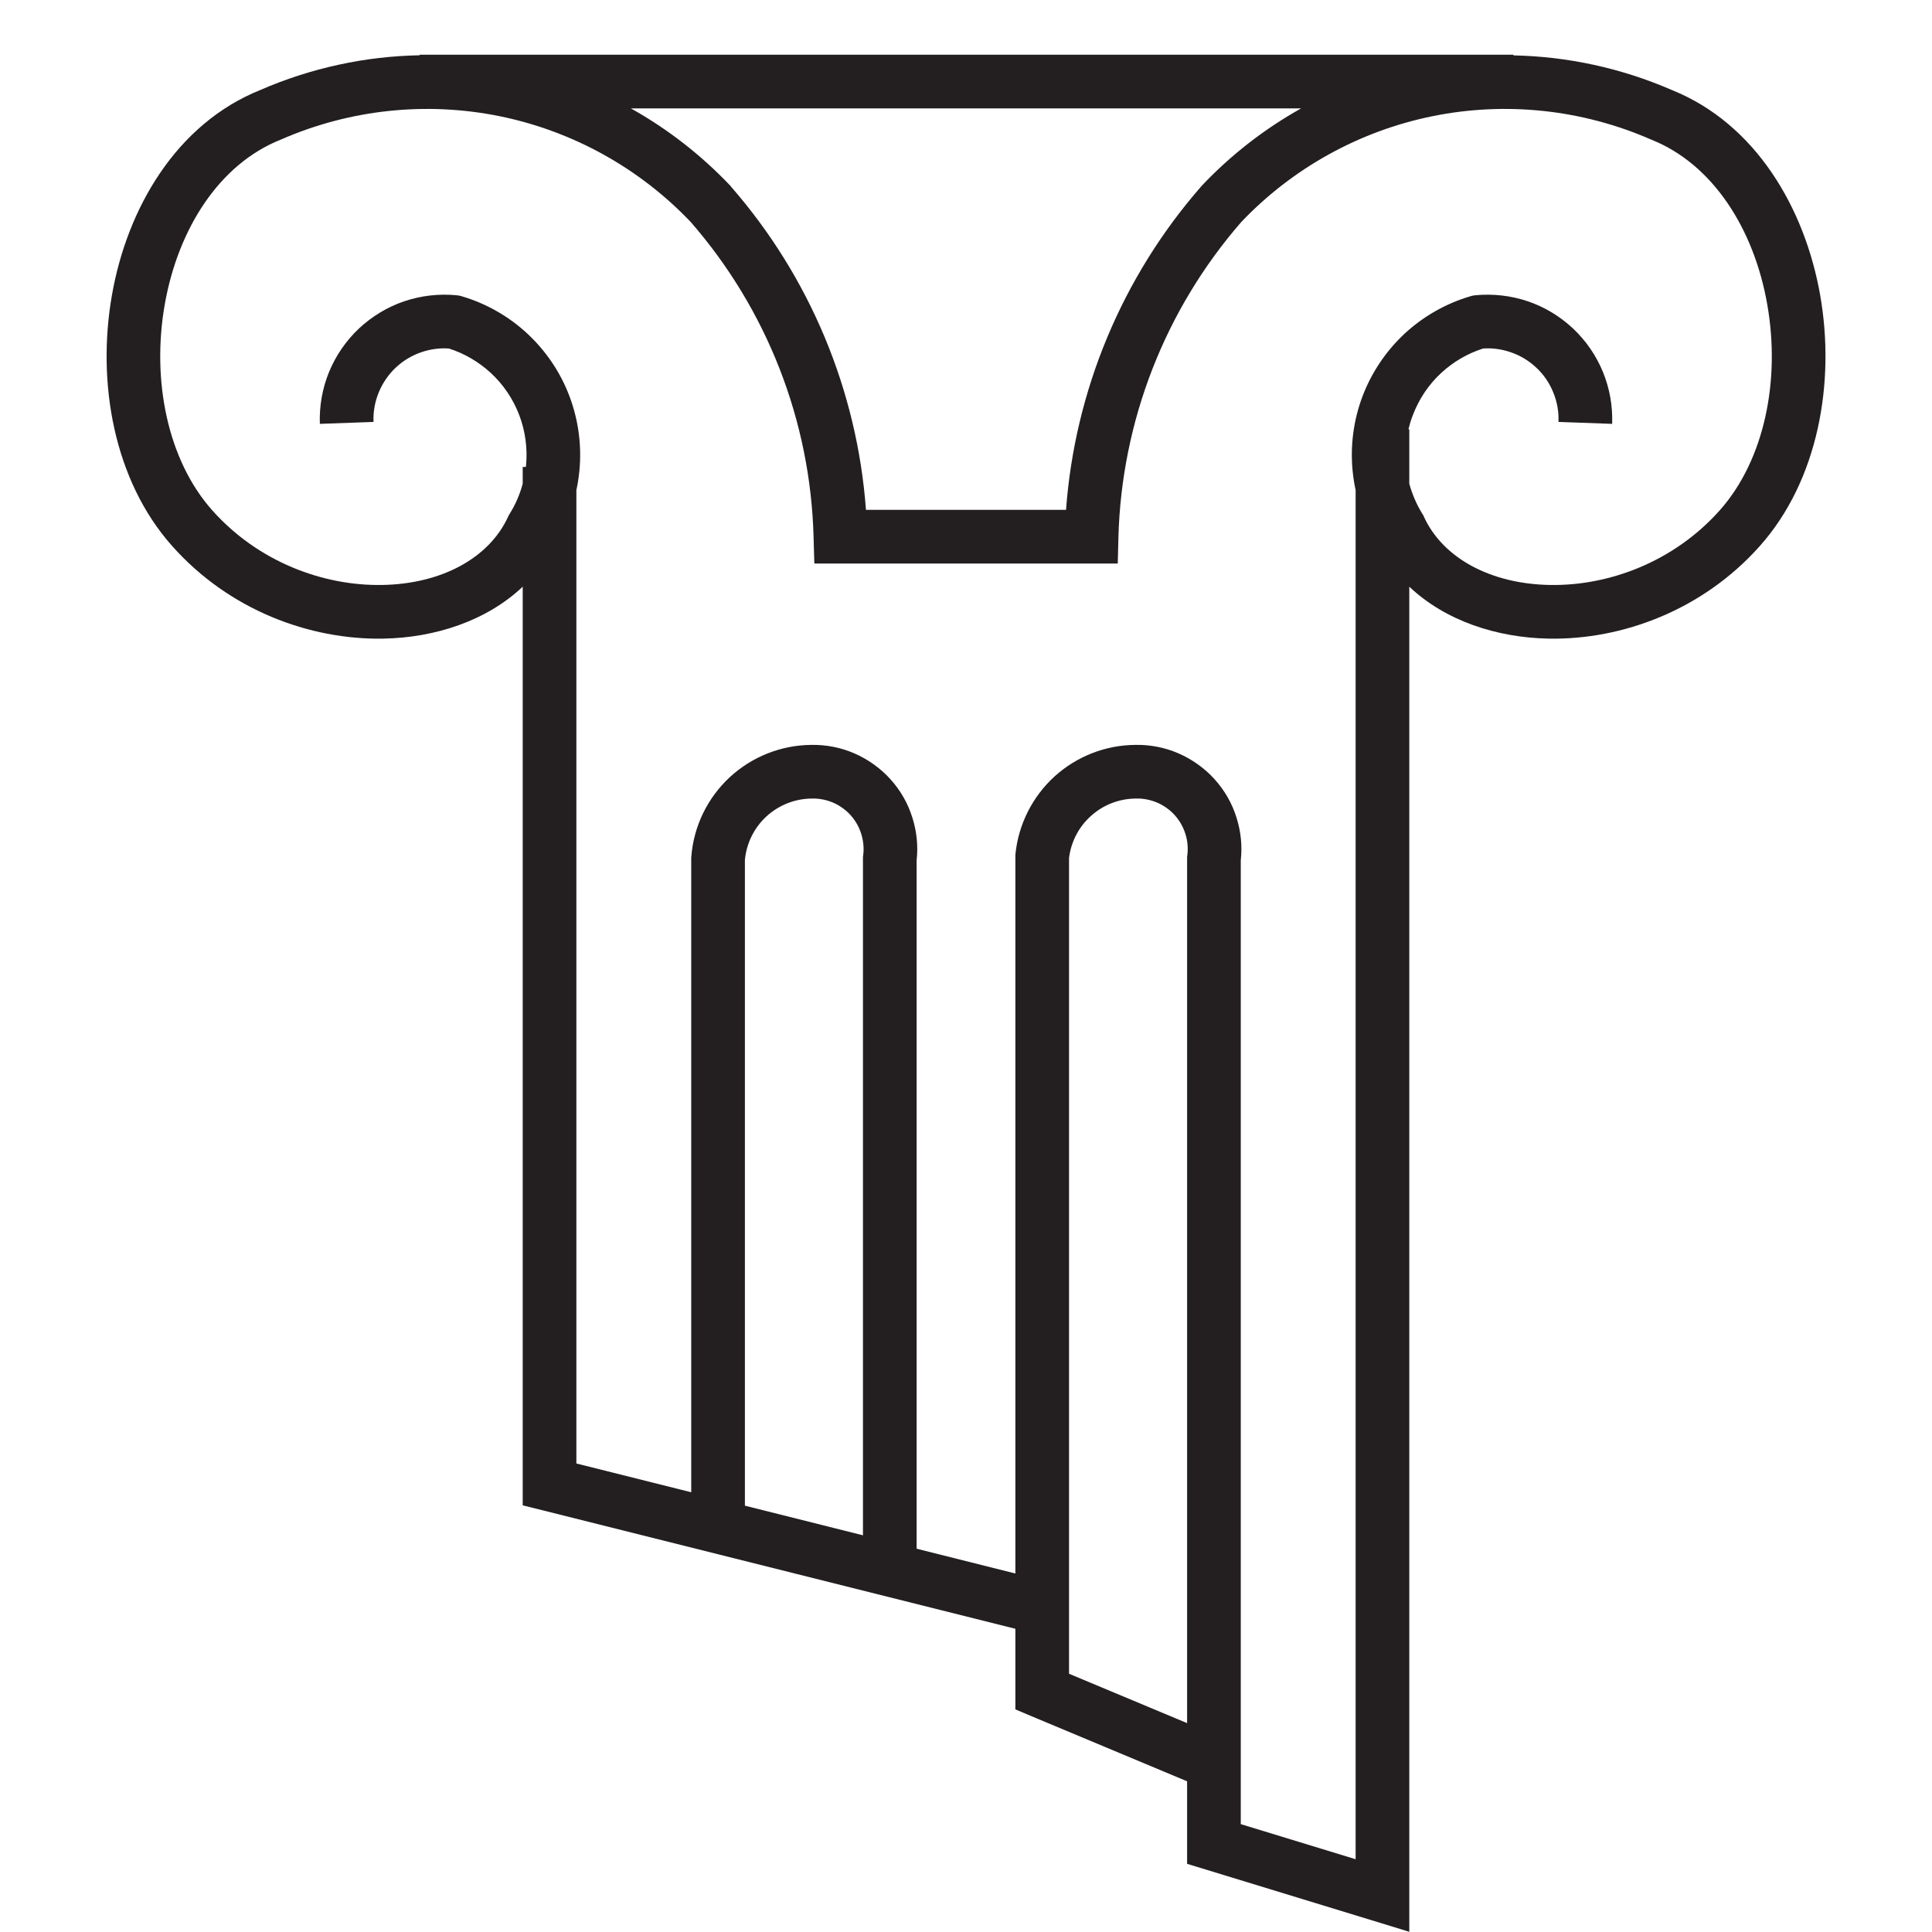<svg width="18" height="18" viewBox="0 0 18 18" fill="none" xmlns="http://www.w3.org/2000/svg">
<path fill-rule="evenodd" clip-rule="evenodd" d="M12.122 1.01H5.878C6.218 1.2 6.53 1.442 6.802 1.728L6.809 1.735L6.808 1.736C7.545 2.579 7.986 3.638 8.068 4.75H9H9.932C10.014 3.638 10.455 2.579 11.192 1.736L11.199 1.728L11.199 1.728C11.47 1.442 11.782 1.2 12.122 1.01ZM3.91 0.515V0.51H14.1V0.516C14.606 0.526 15.108 0.635 15.577 0.839C16.357 1.153 16.815 1.938 16.958 2.749C17.101 3.562 16.941 4.474 16.397 5.086C15.865 5.685 15.115 5.961 14.434 5.95C13.946 5.942 13.466 5.784 13.13 5.466V17.66V17.998L12.807 17.899L11.237 17.419L11.06 17.365V17.18V16.596L9.614 15.991L9.46 15.926V15.76V15.175L5.059 14.072L4.87 14.025V13.83V5.466C4.534 5.784 4.054 5.942 3.567 5.95C2.885 5.961 2.135 5.685 1.603 5.086C1.059 4.474 0.9 3.562 1.043 2.749C1.185 1.938 1.644 1.153 2.424 0.839C2.895 0.634 3.401 0.524 3.91 0.515ZM11.06 16.054V8V7.984L11.062 7.969C11.07 7.902 11.065 7.834 11.044 7.769C11.024 7.705 10.99 7.645 10.945 7.595C10.9 7.545 10.844 7.505 10.782 7.478C10.72 7.452 10.653 7.438 10.586 7.44L10.582 7.44V7.44C10.426 7.441 10.277 7.499 10.162 7.604C10.05 7.705 9.978 7.844 9.96 7.994V14.98V15.01V15.3V15.594L11.06 16.054ZM4.87 4.35H4.899L4.901 4.338C4.916 4.179 4.895 4.018 4.838 3.868C4.781 3.718 4.69 3.583 4.572 3.474C4.46 3.371 4.327 3.293 4.182 3.247C4.096 3.241 4.009 3.253 3.927 3.281C3.838 3.311 3.756 3.36 3.687 3.425C3.619 3.489 3.565 3.568 3.529 3.655C3.493 3.742 3.476 3.836 3.48 3.931L2.98 3.949C2.974 3.784 3.003 3.619 3.066 3.465C3.129 3.312 3.224 3.174 3.345 3.06C3.466 2.947 3.61 2.86 3.766 2.807C3.923 2.754 4.09 2.735 4.255 2.751L4.278 2.754L4.301 2.76C4.529 2.827 4.738 2.946 4.912 3.107C5.086 3.269 5.221 3.468 5.305 3.69C5.389 3.912 5.421 4.15 5.398 4.387C5.392 4.447 5.383 4.507 5.37 4.566V13.635L6.44 13.903V8V7.99L6.441 7.98C6.463 7.698 6.591 7.435 6.797 7.243C7.004 7.051 7.274 6.943 7.556 6.94C7.695 6.937 7.833 6.964 7.96 7.019C8.088 7.075 8.203 7.157 8.296 7.26C8.39 7.364 8.46 7.486 8.501 7.62C8.541 7.747 8.555 7.882 8.54 8.015V14.429L9.46 14.66V7.98V7.967L9.461 7.954C9.49 7.677 9.62 7.421 9.826 7.233C10.032 7.047 10.299 6.942 10.577 6.94C10.715 6.937 10.853 6.964 10.98 7.019C11.108 7.075 11.223 7.157 11.316 7.26C11.41 7.364 11.48 7.486 11.521 7.62C11.561 7.747 11.575 7.882 11.56 8.015V16.995L12.63 17.322V4.566C12.617 4.507 12.608 4.447 12.602 4.387C12.579 4.15 12.611 3.912 12.695 3.69C12.78 3.468 12.914 3.269 13.088 3.107C13.263 2.946 13.472 2.827 13.7 2.76L13.722 2.754L13.745 2.751C13.91 2.735 14.077 2.754 14.234 2.807C14.391 2.86 14.534 2.947 14.655 3.06C14.776 3.174 14.871 3.312 14.934 3.465C14.997 3.619 15.026 3.784 15.02 3.949L14.52 3.931C14.524 3.836 14.507 3.742 14.471 3.655C14.436 3.568 14.382 3.489 14.313 3.425C14.244 3.36 14.162 3.311 14.073 3.281C13.991 3.253 13.904 3.241 13.818 3.247C13.673 3.293 13.54 3.371 13.428 3.474C13.31 3.583 13.22 3.718 13.163 3.868C13.146 3.911 13.133 3.955 13.122 4H13.13V4.506C13.157 4.605 13.198 4.7 13.252 4.788L13.261 4.801L13.267 4.816C13.444 5.2 13.888 5.441 14.442 5.45C14.99 5.459 15.595 5.235 16.023 4.754C16.439 4.286 16.59 3.543 16.465 2.836C16.341 2.128 15.955 1.529 15.387 1.302L15.38 1.299L15.38 1.299C14.741 1.02 14.032 0.944 13.349 1.082C12.667 1.22 12.044 1.565 11.565 2.068C10.854 2.885 10.449 3.924 10.42 5.007L10.414 5.25H10.17H9H7.83H7.587L7.58 5.007C7.552 3.924 7.147 2.885 6.435 2.068C5.956 1.565 5.333 1.22 4.652 1.082C3.968 0.944 3.259 1.02 2.62 1.299L2.613 1.302L2.613 1.302C2.045 1.529 1.66 2.128 1.535 2.836C1.411 3.543 1.561 4.286 1.977 4.754C2.405 5.235 3.01 5.459 3.559 5.45C4.113 5.441 4.556 5.2 4.733 4.816L4.74 4.801L4.748 4.788C4.803 4.7 4.844 4.605 4.87 4.506V4.35ZM6.94 8.011V14.028L8.04 14.304V8V7.984L8.042 7.969C8.051 7.902 8.044 7.834 8.024 7.769C8.004 7.705 7.97 7.645 7.925 7.595C7.88 7.545 7.824 7.505 7.762 7.478C7.7 7.452 7.633 7.438 7.566 7.44L7.562 7.44L7.562 7.44C7.405 7.441 7.253 7.502 7.138 7.609C7.025 7.714 6.955 7.857 6.94 8.011Z" fill="#231F20"/>
</svg>
